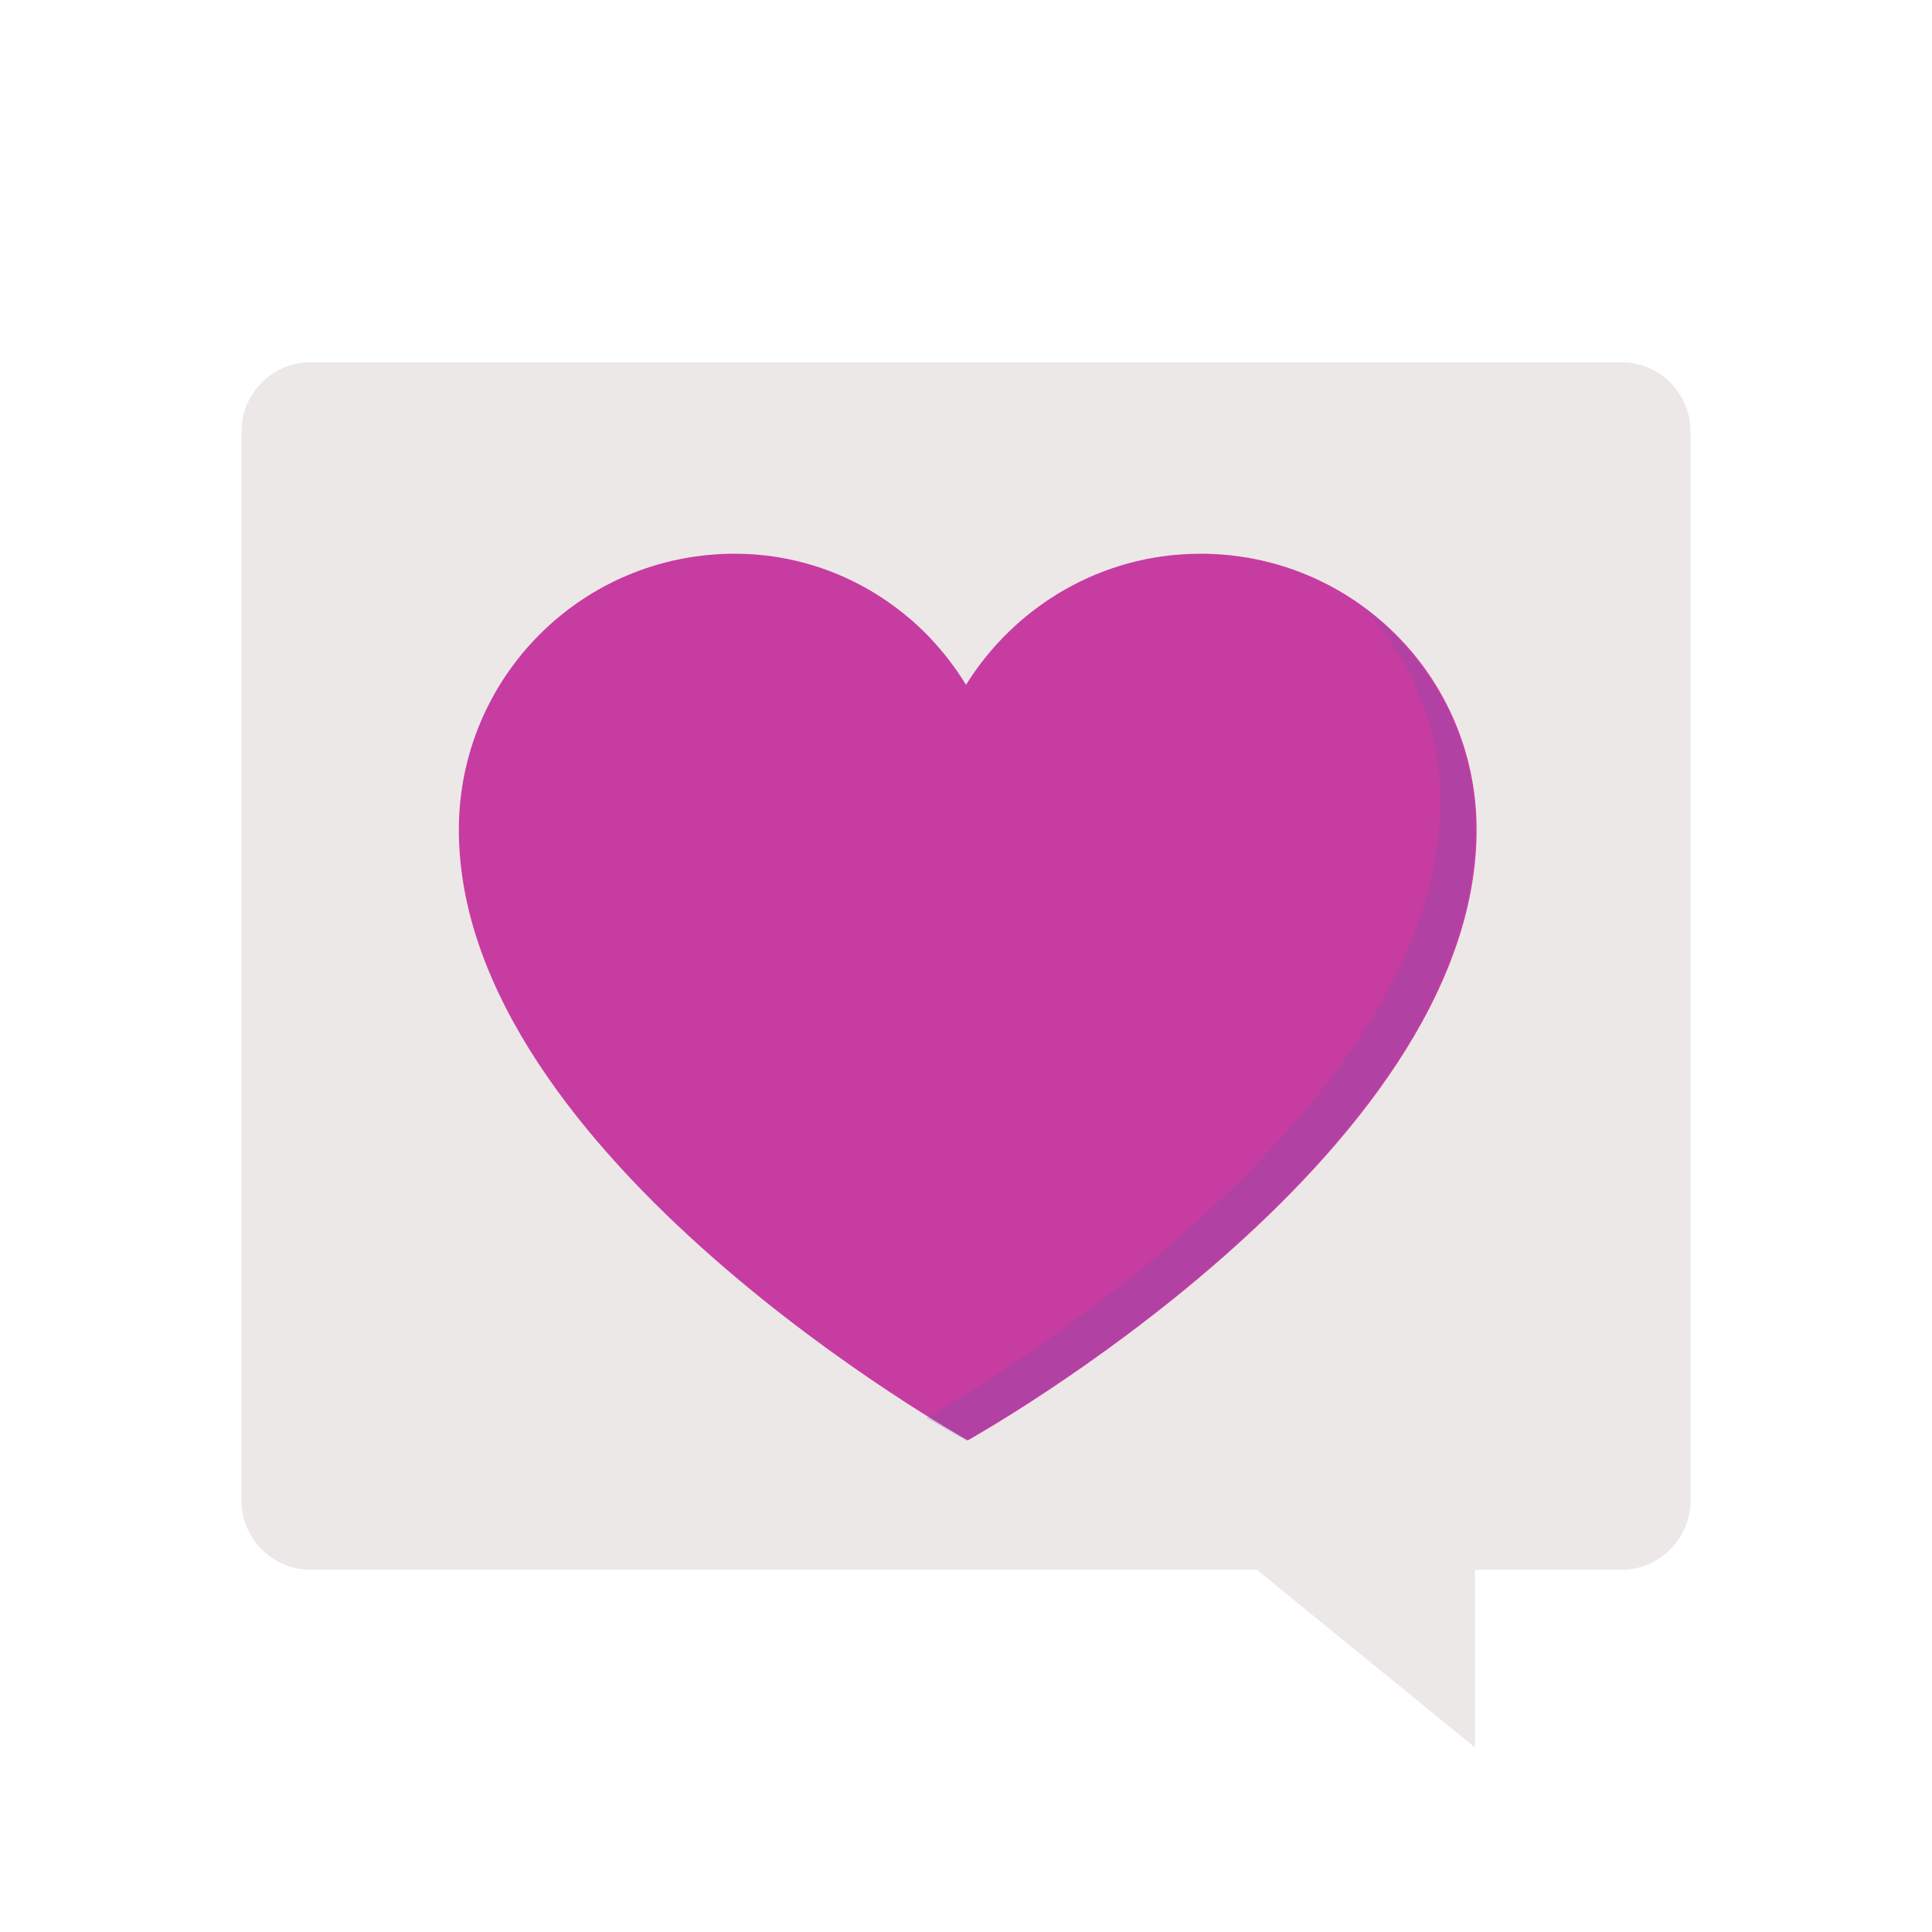 <!-- Generator: Adobe Illustrator 19.2.1, SVG Export Plug-In  -->
<svg version="1.1"
	 xmlns="http://www.w3.org/2000/svg" xmlns:xlink="http://www.w3.org/1999/xlink" xmlns:a="http://ns.adobe.com/AdobeSVGViewerExtensions/3.0/"
	 x="0px" y="0px" width="112px" height="112px" viewBox="0 0 112 112" style="enable-background:new 0 0 112 112;"
	 xml:space="preserve">
<style type="text/css">
	.st0{fill:#EDE8E8;}
	.st1{fill:#C73CA1;}
	.st2{fill:none;}
	.st3{opacity:0.2;fill:#5C59AB;}
</style>
<defs>
</defs>
<g>
	<path class="st0" d="M94,91H18c-2.2,0-4-1.8-4-4V25c0-2.2,1.8-4,4-4h76c2.2,0,4,1.8,4,4v62C98,89.2,96.2,91,94,91z"/>
	<g>
		<polygon class="st0" points="85.5,101.3 85.5,57.3 31.5,57.3 		"/>
		<path class="st1" d="M56,39.7c2.8-4.5,7.8-7.6,13.6-7.6c8.8,0,16,7.1,16,16c0,19-29.5,35.4-29.5,35.4h0c0,0-29.5-16.4-29.5-35.4
			c0-8.8,7.1-16,16-16C48.2,32.1,53.2,35.1,56,39.7z"/>
	</g>
	<rect class="st2" width="112" height="112"/>
	<path class="st3" d="M85.5,48.1c0,19-29.5,35.4-29.5,35.4s-0.9-0.5-2.3-1.3c2.6-1.5,29.8-17.4,29.8-35.8c0-4.1-1.6-7.9-4.1-10.8
		C83.1,38.4,85.5,43,85.5,48.1z"/>
	<path class="st1" d="M54,37.1c-0.2,0.2-0.3,0.5-0.5,0.7c-0.7-1.2-1.6-2.3-2.6-3.2C52.1,35.3,53.1,36.1,54,37.1z"/>
</g>
</svg>
